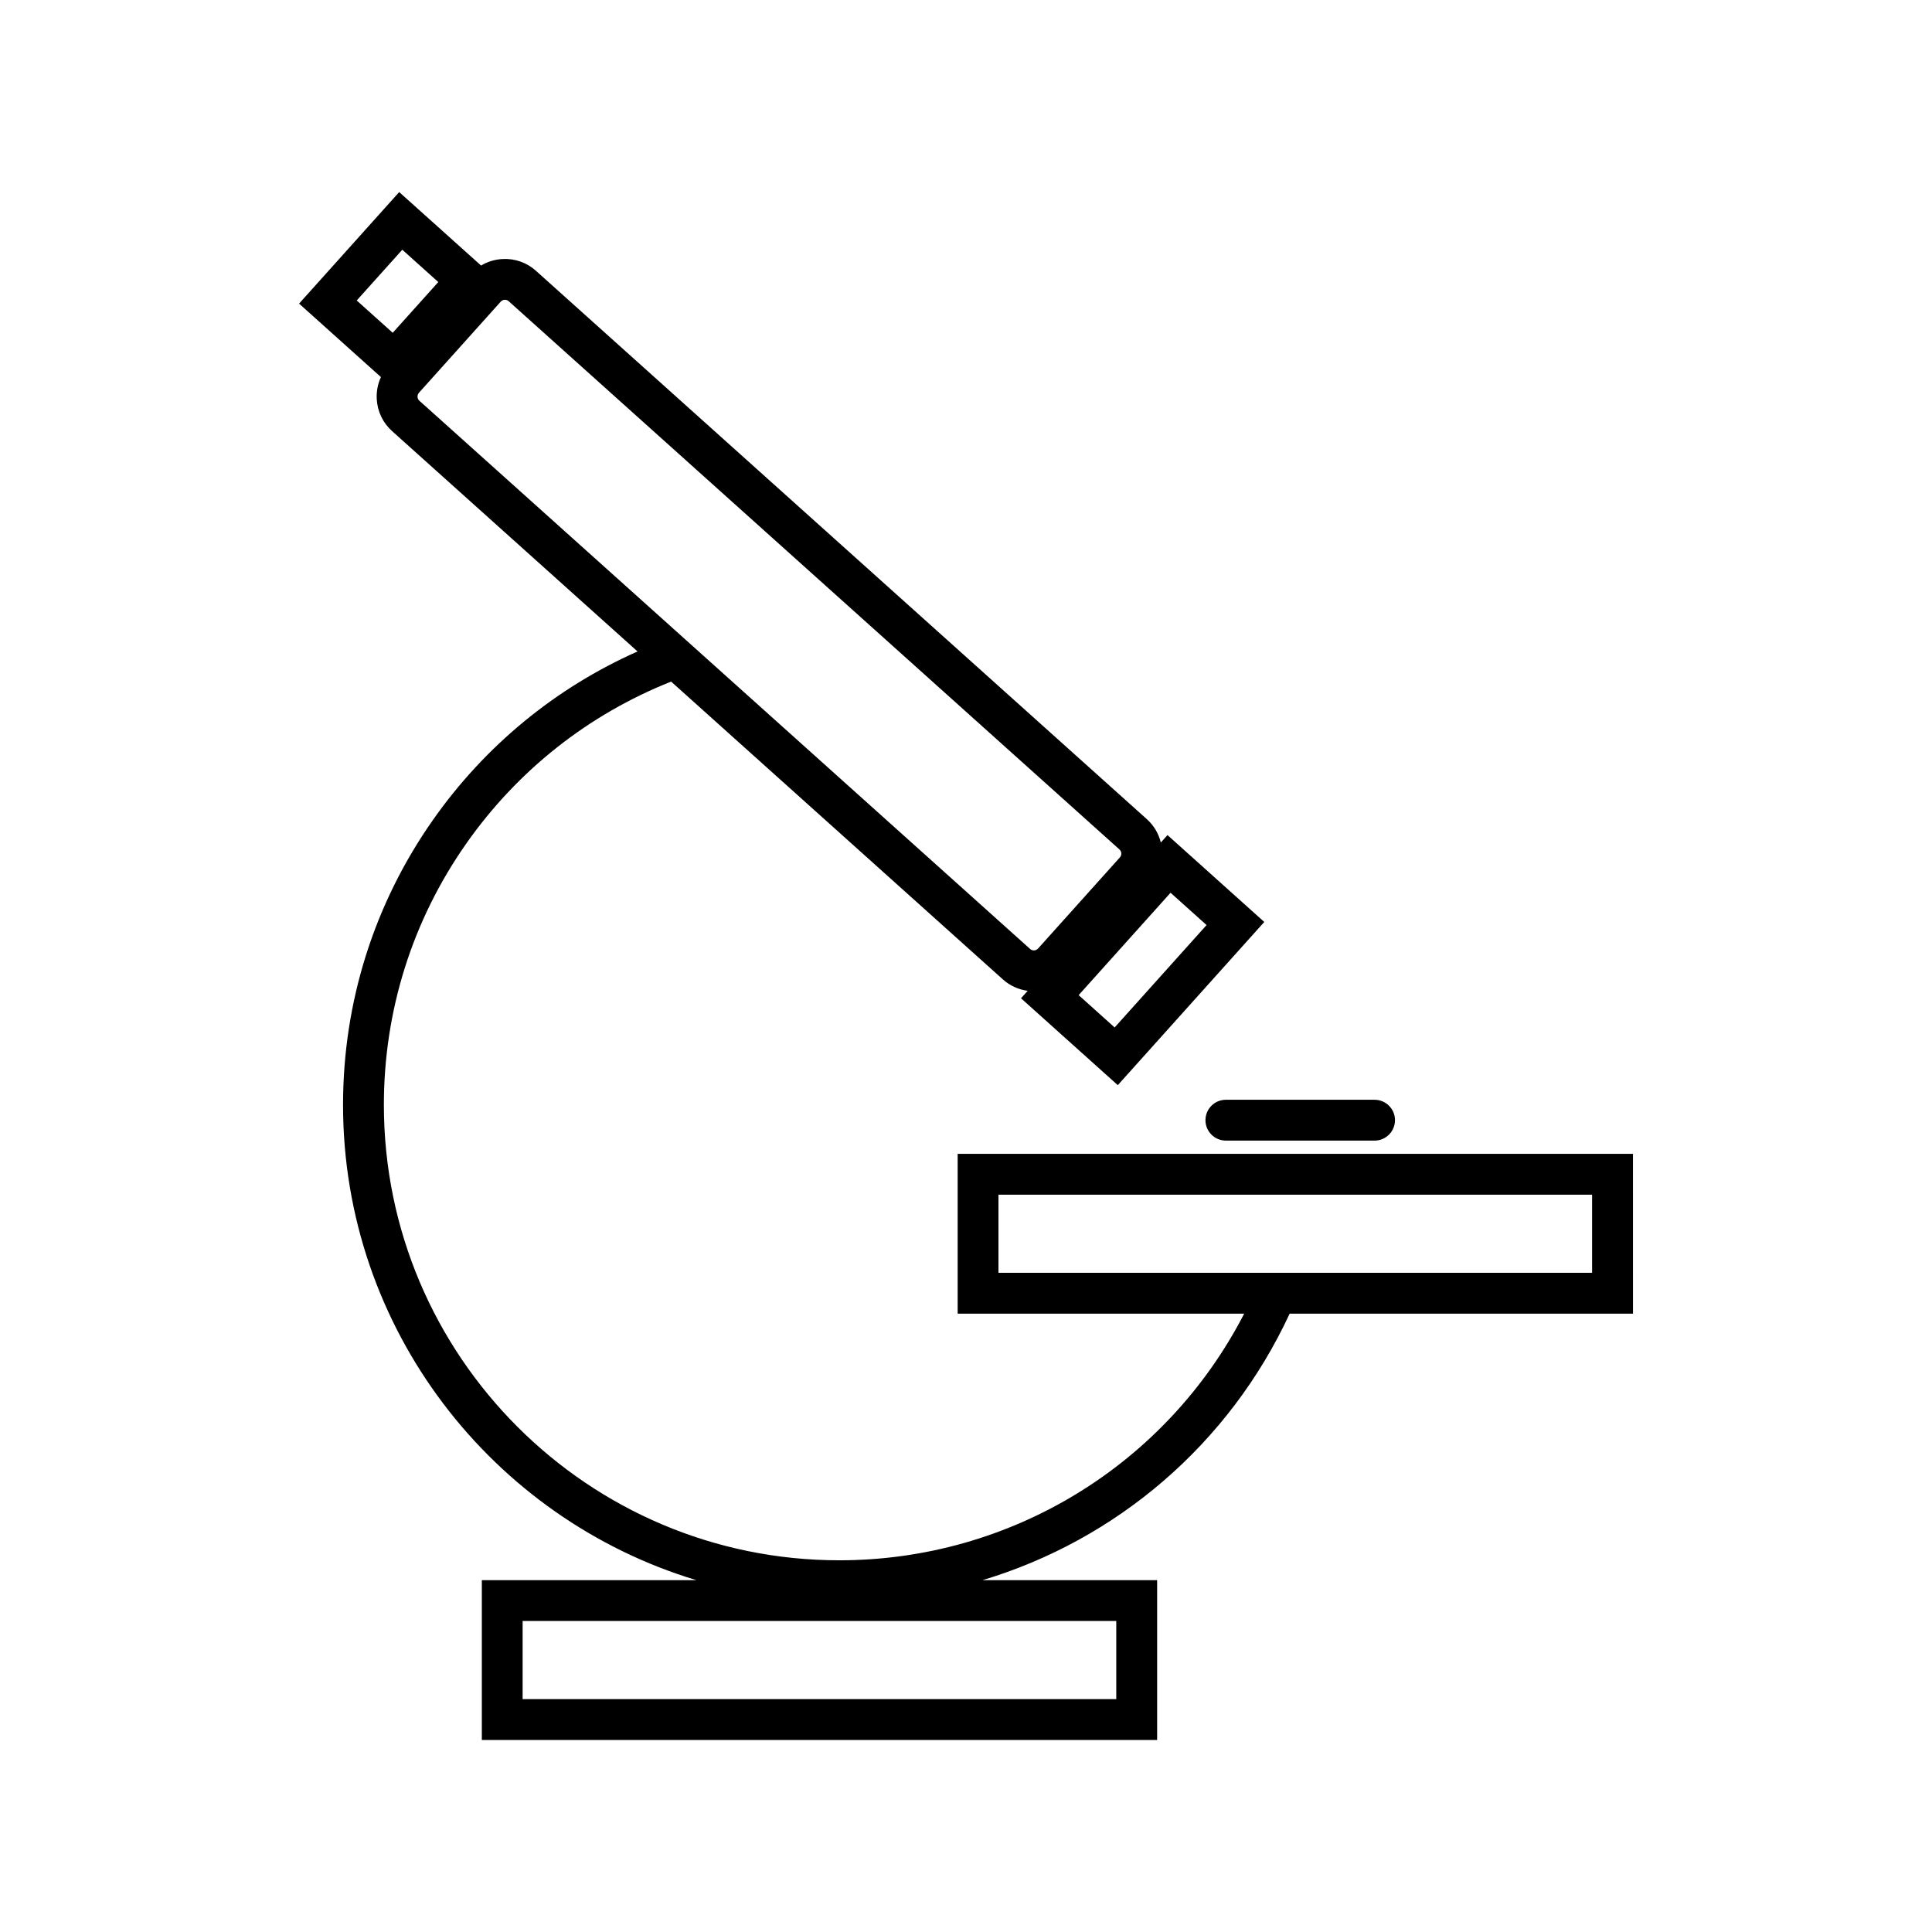 <?xml version="1.0" encoding="UTF-8"?>
<!-- Uploaded to: ICON Repo, www.svgrepo.com, Generator: ICON Repo Mixer Tools -->
<svg fill="#000000" width="800px" height="800px" version="1.1" viewBox="144 144 512 512" xmlns="http://www.w3.org/2000/svg">
 <g>
  <path d="m576.75 449.78h-178.96v42.352h75.93c-20.605 39.992-61.773 65.363-107.3 65.363-66.551 0-120.69-54.141-120.69-120.69 0-24.969 7.555-48.922 21.852-69.277 13.625-19.402 32.371-34.195 54.273-42.898l87.922 78.926c1.859 1.668 4.141 2.699 6.574 3.019l-1.773 1.977 25.648 23.023 38.82-43.246-25.648-23.023-1.766 1.969c-0.57-2.316-1.812-4.492-3.719-6.199l-161.88-145.31c-2.438-2.191-5.59-3.305-8.879-3.121-2.039 0.109-3.973 0.707-5.668 1.727l-21.695-19.473-26.531 29.562 21.691 19.473c-0.832 1.797-1.219 3.785-1.109 5.82 0.18 3.285 1.617 6.301 4.059 8.492l65.051 58.395c-21.762 9.676-40.41 24.996-54.227 44.668-15.582 22.188-23.816 48.293-23.816 75.5 0 59.355 39.527 109.64 93.637 125.95h-56.855v42.352h178.96v-42.352l-46.266-0.004c35.48-10.656 65.328-36 81.379-70.617h90.992zm-122.54-69.191 9.543 8.562-24.359 27.137-9.539-8.566zm-203.6-170.41 9.543 8.566-12.078 13.449-9.539-8.566zm4.402 37.922 21.699-24.172c0.348-0.387 0.785-0.469 1.02-0.48h0.082c0.246 0 0.637 0.059 0.984 0.367l161.88 145.31c0.387 0.348 0.469 0.789 0.48 1.02 0.012 0.23-0.02 0.676-0.367 1.062l-21.703 24.176c-0.531 0.598-1.488 0.645-2.082 0.113l-161.88-145.31c-0.594-0.535-0.645-1.488-0.109-2.086zm184.81 346.18h-157.32v-20.703h157.32zm126.1-112.97h-157.32v-20.703h157.32z"/>
  <path d="m463.46 440.86c0 2.988 2.422 5.41 5.41 5.41h39.406c2.988 0 5.41-2.422 5.41-5.41s-2.422-5.41-5.41-5.41h-39.406c-2.988 0-5.41 2.422-5.41 5.41z"/>
 </g>
</svg>